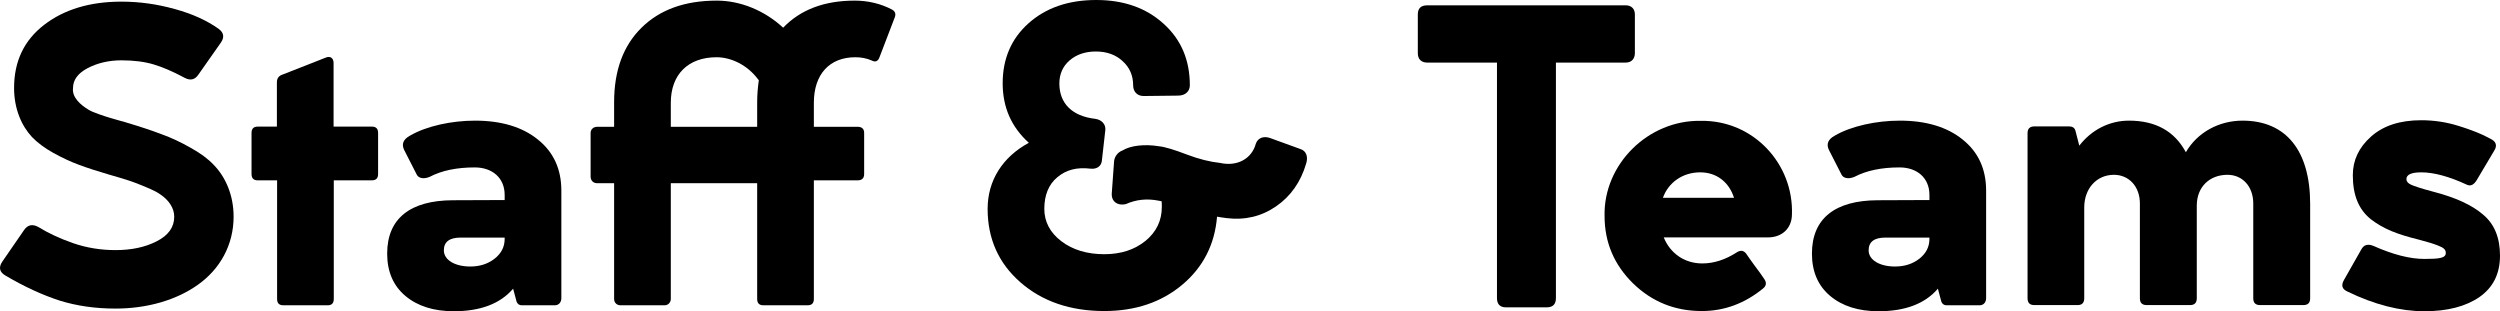 <?xml version="1.0" encoding="UTF-8"?> <svg xmlns="http://www.w3.org/2000/svg" width="498" height="62" viewBox="0 0 498 62" fill="none"> <path d="M1.079 54.889C4.898 57.136 8.47 58.771 11.878 59.875C15.286 60.937 18.982 61.469 23.006 61.469C29.37 61.469 35.201 59.752 39.471 56.687C43.783 53.622 46.534 48.84 46.534 43.159C46.534 38.867 44.932 35.271 42.592 32.86C41.442 31.634 39.882 30.489 37.952 29.427C36.022 28.323 34.092 27.424 32.162 26.729C30.233 25.993 27.892 25.217 25.141 24.399C24.895 24.318 24.525 24.195 23.991 24.073C22.924 23.786 22.184 23.541 21.733 23.419C21.281 23.296 20.583 23.051 19.639 22.724C18.694 22.397 18.037 22.111 17.586 21.825C16.108 20.925 14.301 19.413 14.547 17.533C14.547 15.899 15.533 14.591 17.462 13.569C19.433 12.547 21.692 12.016 24.197 12.016C26.701 12.016 28.836 12.302 30.602 12.833C32.368 13.364 34.421 14.223 36.761 15.49C37.911 16.103 38.814 15.899 39.512 14.877L43.988 8.501C44.727 7.438 44.604 6.539 43.577 5.763C41.237 4.087 38.28 2.738 34.79 1.798C31.3 0.817 27.769 0.327 24.197 0.327C17.914 0.327 12.781 1.88 8.799 4.945C4.816 8.011 2.804 12.179 2.804 17.533C2.804 21.661 4.282 25.053 6.376 27.301C7.444 28.405 8.84 29.467 10.605 30.448C12.371 31.429 14.054 32.206 15.697 32.819C17.339 33.432 19.351 34.086 21.733 34.781C23.334 35.23 24.648 35.639 25.675 35.966C26.701 36.293 27.81 36.742 29.083 37.274C30.356 37.805 31.382 38.295 32.08 38.827C33.558 39.848 34.708 41.401 34.708 43.159C34.708 45.243 33.558 46.878 31.218 48.063C28.919 49.248 26.167 49.821 23.006 49.821C20.09 49.821 17.257 49.371 14.547 48.431C11.837 47.491 9.538 46.388 7.608 45.202C6.458 44.589 5.555 44.794 4.857 45.734L0.463 52.109C-0.317 53.254 -0.112 54.194 1.079 54.889Z" fill="black"></path> <path d="M50.106 34.658C50.106 35.516 50.517 35.925 51.379 35.925H55.198V59.548C55.198 60.406 55.608 60.815 56.471 60.815H65.258C66.079 60.815 66.489 60.406 66.489 59.548V35.925H74.045C74.907 35.925 75.317 35.516 75.317 34.658V26.484C75.317 25.626 74.907 25.217 74.045 25.217H66.448V12.547C66.448 11.607 65.832 11.117 64.97 11.444L56.224 14.877C55.526 15.122 55.157 15.612 55.157 16.389V25.217H51.379C50.517 25.217 50.106 25.626 50.106 26.484V34.658Z" fill="black"></path> <path d="M94.616 24.032C90.017 24.032 84.967 25.094 81.682 27.015C80.327 27.751 79.957 28.691 80.491 29.835L83.037 34.821C83.406 35.516 84.433 35.721 85.583 35.23C88.005 33.963 91.003 33.35 94.575 33.35C98.065 33.35 100.529 35.434 100.529 38.827V39.848L90.182 39.889C81.805 39.93 77.124 43.445 77.124 50.516C77.124 54.071 78.315 56.891 80.738 58.935C83.16 60.978 86.404 62 90.387 62C95.725 62 99.667 60.488 102.213 57.504L102.911 60.12C103.116 60.569 103.444 60.815 103.937 60.815H110.507C111.287 60.815 111.821 60.243 111.821 59.384V37.968C111.821 33.677 110.26 30.285 107.14 27.792C104.06 25.299 99.872 24.032 94.616 24.032ZM93.672 53.09C90.674 53.09 88.416 51.823 88.416 49.862C88.416 48.186 89.525 47.328 91.742 47.328H100.529V47.573C100.529 49.167 99.872 50.475 98.517 51.537C97.203 52.559 95.602 53.09 93.672 53.09Z" fill="black"></path> <path d="M177.724 1.921C175.465 0.736 172.961 0.123 170.251 0.123C164.215 0.123 159.452 1.921 156.002 5.517C152.348 2.125 147.544 0.123 142.781 0.123C136.416 0.123 131.448 1.921 127.794 5.517C124.139 9.114 122.332 14.059 122.332 20.353V25.258H118.965C118.185 25.258 117.651 25.789 117.651 26.484V35.189C117.651 35.966 118.185 36.497 118.965 36.497H122.332V59.548C122.332 60.324 122.907 60.815 123.605 60.815H132.392C133.09 60.815 133.624 60.243 133.624 59.548V36.497H150.829V59.548C150.829 60.406 151.239 60.815 152.102 60.815H160.848C161.71 60.815 162.121 60.406 162.121 59.548V35.925H170.826C171.688 35.925 172.139 35.516 172.139 34.658V26.484C172.139 25.666 171.688 25.258 170.826 25.258H162.121V20.476C162.121 14.795 165.241 11.403 170.374 11.403C171.565 11.403 172.632 11.607 173.659 12.057C174.357 12.425 174.891 12.22 175.178 11.444L178.217 3.515C178.504 2.82 178.34 2.289 177.724 1.921ZM133.624 20.476C133.624 14.795 137.114 11.403 142.74 11.403C145.655 11.403 148.858 12.956 150.952 15.735L151.157 15.98C150.952 17.451 150.829 18.923 150.829 20.353V25.258H133.624V20.476Z" fill="black"></path> <path d="M253.03 27.506C251.675 27.015 250.525 27.506 250.155 28.65C249.334 31.634 246.46 33.227 243.011 32.451C241.081 32.246 238.864 31.715 236.4 30.775C233.936 29.835 232.089 29.263 230.898 29.14C227.941 28.65 225.149 29.018 223.63 29.958C222.604 30.326 221.905 31.306 221.905 32.41L221.454 38.663C221.413 40.135 222.604 41.034 224.246 40.666C226.34 39.726 228.516 39.521 230.775 39.971L231.391 40.094C231.432 40.339 231.432 40.707 231.432 41.238C231.432 43.935 230.364 46.183 228.188 47.981C226.012 49.739 223.302 50.638 219.976 50.638C216.568 50.638 213.693 49.78 211.435 48.063C209.177 46.347 208.027 44.181 208.027 41.606C208.027 38.867 208.889 36.742 210.614 35.312C212.338 33.84 214.514 33.268 217.183 33.595C218.456 33.759 219.36 33.105 219.483 32.083L220.181 25.912C220.304 24.767 219.442 23.827 218.128 23.664C213.529 23.133 211.024 20.558 211.024 16.634C211.024 14.795 211.681 13.242 213.036 12.057C214.391 10.871 216.157 10.258 218.292 10.258C220.468 10.258 222.275 10.912 223.63 12.179C225.026 13.446 225.724 15.04 225.724 17.002C225.724 18.269 226.545 19.127 227.818 19.127L234.675 19.046C236.113 19.046 237.016 18.187 237.016 17.002C237.016 11.975 235.291 7.888 231.801 4.741C228.352 1.594 223.876 0 218.374 0C212.831 0 208.355 1.553 204.906 4.618C201.457 7.684 199.733 11.689 199.733 16.593C199.733 21.375 201.457 25.299 204.947 28.446C199.733 31.266 196.735 35.925 196.735 41.606C196.735 47.532 198.911 52.436 203.264 56.237C207.616 60.038 213.201 61.959 219.976 61.959C226.176 61.959 231.35 60.202 235.497 56.728C239.644 53.254 241.984 48.717 242.436 43.159C242.806 43.241 243.421 43.322 244.325 43.445C247.979 43.895 251.264 43.118 254.179 41.115C257.095 39.113 259.107 36.252 260.174 32.614C260.626 31.266 260.215 30.08 259.107 29.713L253.03 27.506Z" fill="black"></path> <path d="M282.429 10.626C282.429 11.771 283.128 12.465 284.277 12.465H298.197V59.384C298.197 60.61 298.813 61.224 300.004 61.224H308.093C309.324 61.224 309.94 60.61 309.94 59.384V12.465H323.86C324.969 12.465 325.667 11.73 325.667 10.585V2.861C325.667 1.757 324.969 1.063 323.86 1.063H284.277C283.045 1.063 282.429 1.676 282.429 2.861V10.626Z" fill="black"></path> <path d="M338.806 24.073C328.336 23.868 319.384 32.737 319.631 43.036C319.631 48.268 321.52 52.722 325.297 56.442C329.075 60.12 333.633 61.959 339.012 61.959C343.487 61.959 347.552 60.447 351.207 57.463C351.864 56.932 351.946 56.278 351.412 55.542C350.96 54.848 350.344 53.989 349.564 52.968C348.784 51.905 348.25 51.129 347.881 50.597C347.388 49.902 346.772 49.78 346.033 50.229C343.693 51.742 341.393 52.477 339.094 52.477C335.521 52.477 332.688 50.434 331.415 47.287H352.274H352.315C354.943 47.246 356.914 45.529 356.955 42.75C357.325 32.614 349.236 23.909 338.806 24.073ZM338.683 34.331C341.968 34.331 344.432 36.293 345.417 39.399H331.251C332.36 36.334 335.193 34.331 338.683 34.331Z" fill="black"></path> <path d="M378.43 24.032C373.831 24.032 368.781 25.094 365.496 27.015C364.141 27.751 363.771 28.691 364.305 29.835L366.851 34.821C367.221 35.516 368.247 35.721 369.397 35.23C371.819 33.963 374.817 33.35 378.389 33.35C381.879 33.35 384.343 35.434 384.343 38.827V39.848L373.996 39.889C365.619 39.93 360.938 43.445 360.938 50.516C360.938 54.071 362.129 56.891 364.552 58.935C366.974 60.978 370.218 62 374.201 62C379.539 62 383.481 60.488 386.027 57.504L386.725 60.12C386.93 60.569 387.258 60.815 387.751 60.815H394.321C395.101 60.815 395.635 60.243 395.635 59.384V37.968C395.635 33.677 394.074 30.285 390.954 27.792C387.874 25.299 383.686 24.032 378.43 24.032ZM377.486 53.09C374.488 53.09 372.23 51.823 372.23 49.862C372.23 48.186 373.339 47.328 375.556 47.328H384.343V47.573C384.343 49.167 383.686 50.475 382.331 51.537C381.017 52.559 379.416 53.09 377.486 53.09Z" fill="black"></path> <path d="M446.715 24.032C441.993 24.032 437.681 26.402 435.423 30.326C433.165 26.116 429.387 24.032 424.09 24.032C420.189 24.032 416.617 25.871 414.194 29.018L413.414 25.993C413.25 25.462 412.839 25.176 412.141 25.176H405.284C404.34 25.176 403.888 25.626 403.888 26.525V59.425C403.888 60.324 404.34 60.774 405.243 60.774H413.866C414.728 60.774 415.18 60.324 415.18 59.425V41.32C415.18 37.56 417.644 34.821 421.093 34.821C424.049 34.821 426.266 37.11 426.266 40.543V59.425C426.266 60.324 426.718 60.774 427.621 60.774H436.244C437.148 60.774 437.599 60.324 437.599 59.425V40.952C437.599 37.233 440.145 34.821 443.717 34.821C446.674 34.821 448.85 37.11 448.85 40.543V59.425C448.85 60.324 449.302 60.774 450.205 60.774H458.828C459.731 60.774 460.183 60.324 460.183 59.425V40.625C460.183 29.999 455.379 24.032 446.715 24.032Z" fill="black"></path> <path d="M482.315 34.331C484.819 34.331 487.858 35.148 491.471 36.824C492.169 37.11 492.785 36.824 493.36 35.884L496.809 30.08C497.507 29.018 497.261 28.2 496.07 27.628C494.387 26.688 492.293 25.871 489.788 25.094C487.324 24.318 484.819 23.95 482.315 23.95C478.044 23.95 474.718 25.053 472.296 27.22C469.873 29.386 468.682 31.92 468.682 34.903C468.682 38.867 469.832 41.728 472.296 43.69C474.801 45.611 477.511 46.674 481.986 47.777L484.162 48.39C484.614 48.513 485.107 48.717 485.682 48.922C486.872 49.371 487.201 49.78 487.201 50.393C487.201 51.415 485.928 51.578 482.931 51.578C480.056 51.578 476.689 50.72 472.83 49.003C471.68 48.513 470.859 48.758 470.366 49.698L466.958 55.706C466.301 56.809 466.506 57.586 467.615 58.077C472.994 60.692 478.126 62 482.931 62C487.488 62 491.143 61.06 493.894 59.18C496.645 57.259 498 54.521 498 50.924C498 47.368 496.891 44.63 494.633 42.75C492.416 40.829 489.09 39.317 484.655 38.173C482.315 37.56 480.878 37.069 480.262 36.783C479.646 36.497 479.358 36.129 479.358 35.68C479.358 34.781 480.344 34.331 482.315 34.331Z" fill="black"></path> </svg> 